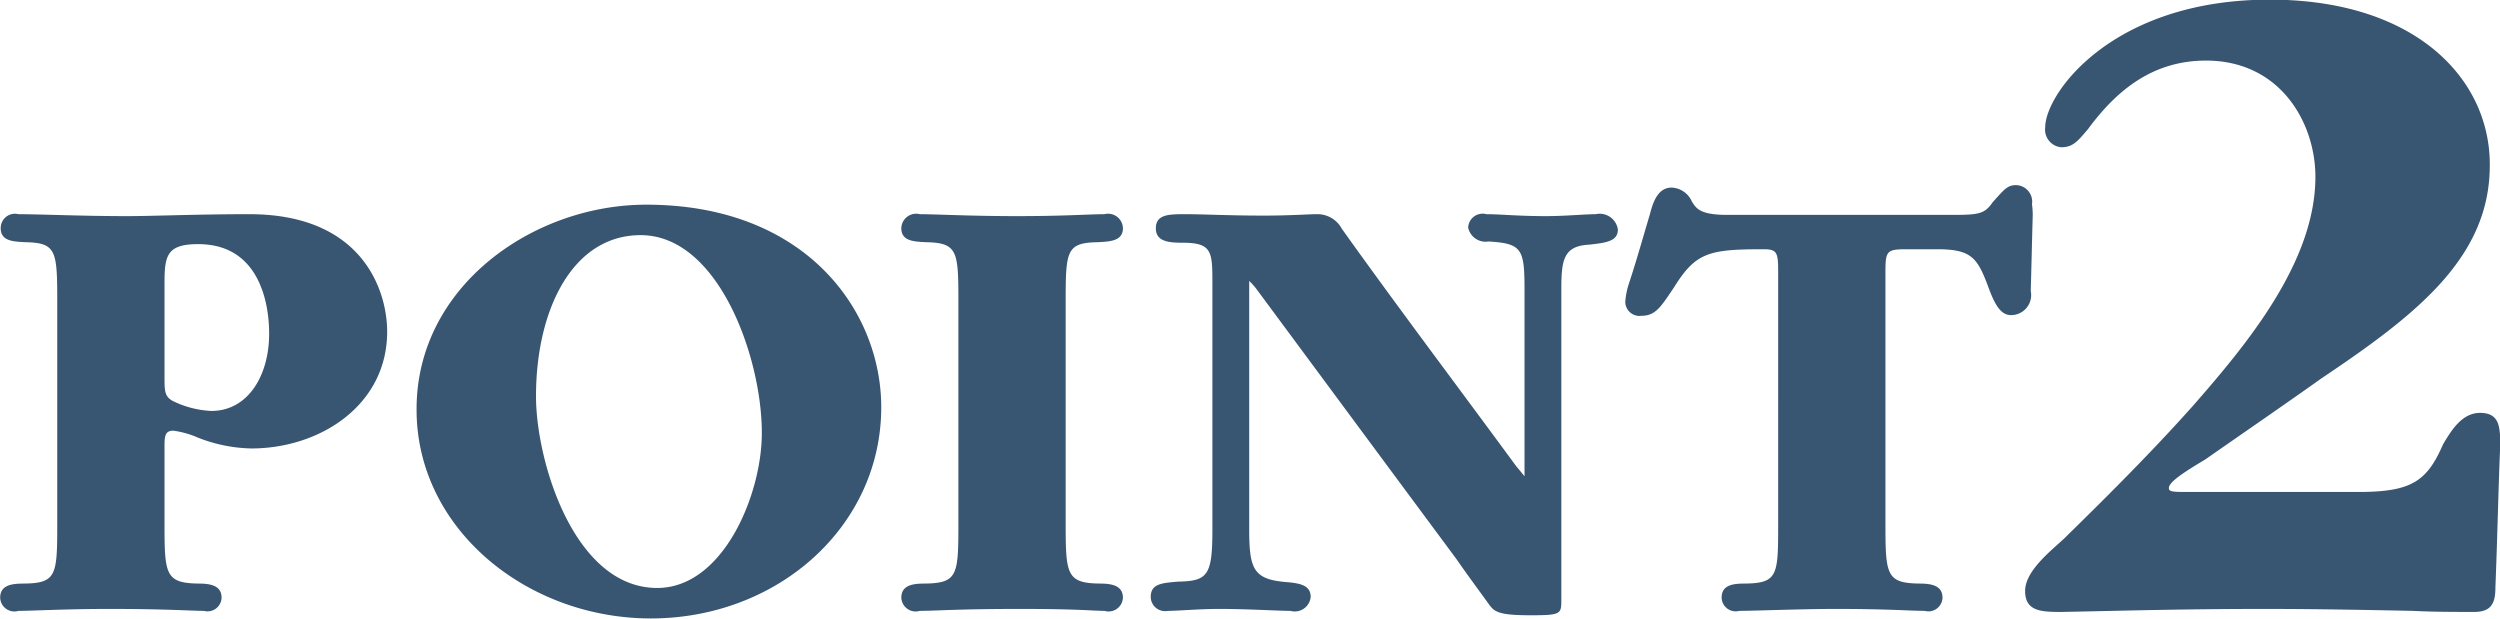 <svg height="35.12" viewBox="0 0 141.93 35.12" width="141.93" xmlns="http://www.w3.org/2000/svg"><path d="m1821.72 3254.8c0-.61 0-.97.5-.97a5.268 5.268 0 0 1 1.41.4 8.7 8.7 0 0 0 3.02.61c3.89 0 7.71-2.45 7.71-6.63 0-2.34-1.4-6.67-7.82-6.67-3.02 0-5.47.11-6.95.11-2.52 0-4.94-.11-6.16-.11a.81.81 0 0 0 -1.01.8c0 .75.76.75 1.37.79 1.8.03 1.84.47 1.84 3.42v12.58c0 2.88-.04 3.35-1.84 3.38-.65 0-1.4.04-1.4.8a.807.807 0 0 0 1.04.75c.83 0 2.63-.11 5.15-.11 3.28 0 4.65.11 5.37.11a.8.8 0 0 0 1.01-.75c0-.73-.72-.8-1.33-.8-1.88-.03-1.91-.54-1.91-3.46zm0-9.37c0-1.54.14-2.19 1.91-2.19 3.92 0 4.03 4.25 4.03 5.08 0 2.41-1.22 4.39-3.28 4.39a5.542 5.542 0 0 1 -2.2-.57c-.46-.26-.46-.58-.46-1.34zm14.31 7.21c0 6.77 6.27 11.85 13.3 11.85 7.2 0 13.08-5.22 13.08-11.99 0-5.48-4.29-11.5-13.34-11.5-6.44 0-13.04 4.65-13.04 11.6zm19.6 1.33c0 3.5-2.2 8.79-5.94 8.79-4.72 0-6.88-7.2-6.88-10.88 0-4.93 2.08-9.15 5.94-9.15 4.43 0 6.88 6.96 6.88 11.21zm17.25-7.45c0-2.92.04-3.36 1.84-3.39.61-.04 1.41-.04 1.41-.79a.842.842 0 0 0 -1.05-.8c-.83 0-2.27.11-4.97.11-2.63 0-4.61-.11-5.51-.11a.842.842 0 0 0 -1.05.8c0 .75.76.75 1.37.79 1.84.03 1.87.5 1.87 3.42v12.5c0 2.96-.03 3.43-1.87 3.46-.61 0-1.37.04-1.37.8a.815.815 0 0 0 1.05.75c.93 0 2.12-.11 5.69-.11 3.35 0 4.14.11 4.79.11a.815.815 0 0 0 1.05-.75c0-.73-.72-.8-1.34-.8-1.87-.03-1.91-.54-1.91-3.46zm8.33 12.93c0 2.59-.26 2.92-1.95 2.95-.9.08-1.55.11-1.55.87a.814.814 0 0 0 .97.79c.62 0 1.73-.11 2.96-.11 1.55 0 3.31.11 4 .11a.908.908 0 0 0 1.15-.79c0-.65-.58-.76-1.22-.83-1.99-.14-2.27-.65-2.27-2.99v-14.12a3.79 3.79 0 0 1 .39.43c3.79 5.12 7.57 10.23 11.39 15.38.57.83 1.19 1.66 1.76 2.45.36.51.51.72 2.45.72 1.7 0 1.73-.07 1.73-.86v-17.55c0-1.69.07-2.56 1.59-2.63.93-.11 1.62-.18 1.62-.86a1.043 1.043 0 0 0 -1.26-.87c-.61 0-1.73.11-2.85.11-1.55 0-2.56-.11-3.35-.11a.824.824 0 0 0 -1.04.76 1.011 1.011 0 0 0 1.15.79c1.94.11 2.05.44 2.05 2.81v10.52c-.14-.18-.32-.39-.47-.57-3.31-4.51-6.66-8.94-9.9-13.48a1.572 1.572 0 0 0 -1.44-.83c-.44 0-1.48.08-3 .08-1.98 0-3.42-.08-4.43-.08-.93 0-1.69 0-1.69.8 0 .75.72.82 1.51.82 1.7 0 1.7.51 1.7 2.35zm32.12-.4c0 2.96 0 3.43-1.84 3.46-.65 0-1.37.04-1.37.8a.8.8 0 0 0 1.01.75c.83 0 3.53-.11 5.44-.11 3.03 0 4.25.11 5.08.11a.8.8 0 0 0 1.01-.75c0-.73-.72-.8-1.33-.8-1.87-.03-1.91-.5-1.91-3.46v-14.01c0-1.41 0-1.51 1.22-1.51h1.73c2.06 0 2.31.57 2.99 2.41.33.83.65 1.33 1.19 1.33a1.139 1.139 0 0 0 1.12-1.37c.04-1.4.07-2.84.11-4.21a4.531 4.531 0 0 0 -.04-.72.938.938 0 0 0 -.9-1.08c-.5 0-.68.25-1.33.97-.47.68-.79.72-2.38.72h-12.68c-1.55 0-1.77-.36-2.02-.76a1.314 1.314 0 0 0 -1.15-.79c-.76 0-1.05.79-1.23 1.51-.39 1.3-.75 2.6-1.19 3.93a4.235 4.235 0 0 0 -.21 1.05.806.806 0 0 0 .9.79c.83 0 1.12-.51 1.87-1.62 1.23-1.98 1.98-2.16 5.08-2.16.76 0 .83.18.83 1.26zm40.4-20.34c0-4.86-4.22-9.35-12.49-9.35-8.97 0-12.75 5.35-12.75 7.25a1.006 1.006 0 0 0 .91 1.13c.65 0 .92-.32 1.52-1.03 1.67-2.27 3.73-3.89 6.7-3.89 4.21 0 6.21 3.52 6.21 6.6 0 4.86-3.94 9.56-6.97 13.02-2.32 2.6-4.81 5.08-7.29 7.51-.76.71-2.22 1.84-2.22 2.98 0 1.19.97 1.19 2.11 1.19 3.24-.06 6.7-.17 11.51-.17 2.92 0 5.89.06 8.38.11 1.19.06 2.32.06 3.51.06 1.03 0 1.19-.6 1.19-1.41.11-2.76.16-5.35.27-8 0-1.03 0-1.89-1.14-1.89-1.02 0-1.62.97-2.1 1.78-.92 2.11-1.79 2.71-4.81 2.71h-9.62c-.87 0-1.14 0-1.14-.22 0-.32.7-.81 2.06-1.62 2.32-1.62 4.54-3.14 6.59-4.6 5.4-3.62 9.57-6.86 9.57-12.1z" fill="#385572" fill-rule="evenodd" transform="translate(-1812.38 -3229.38)"/></svg>